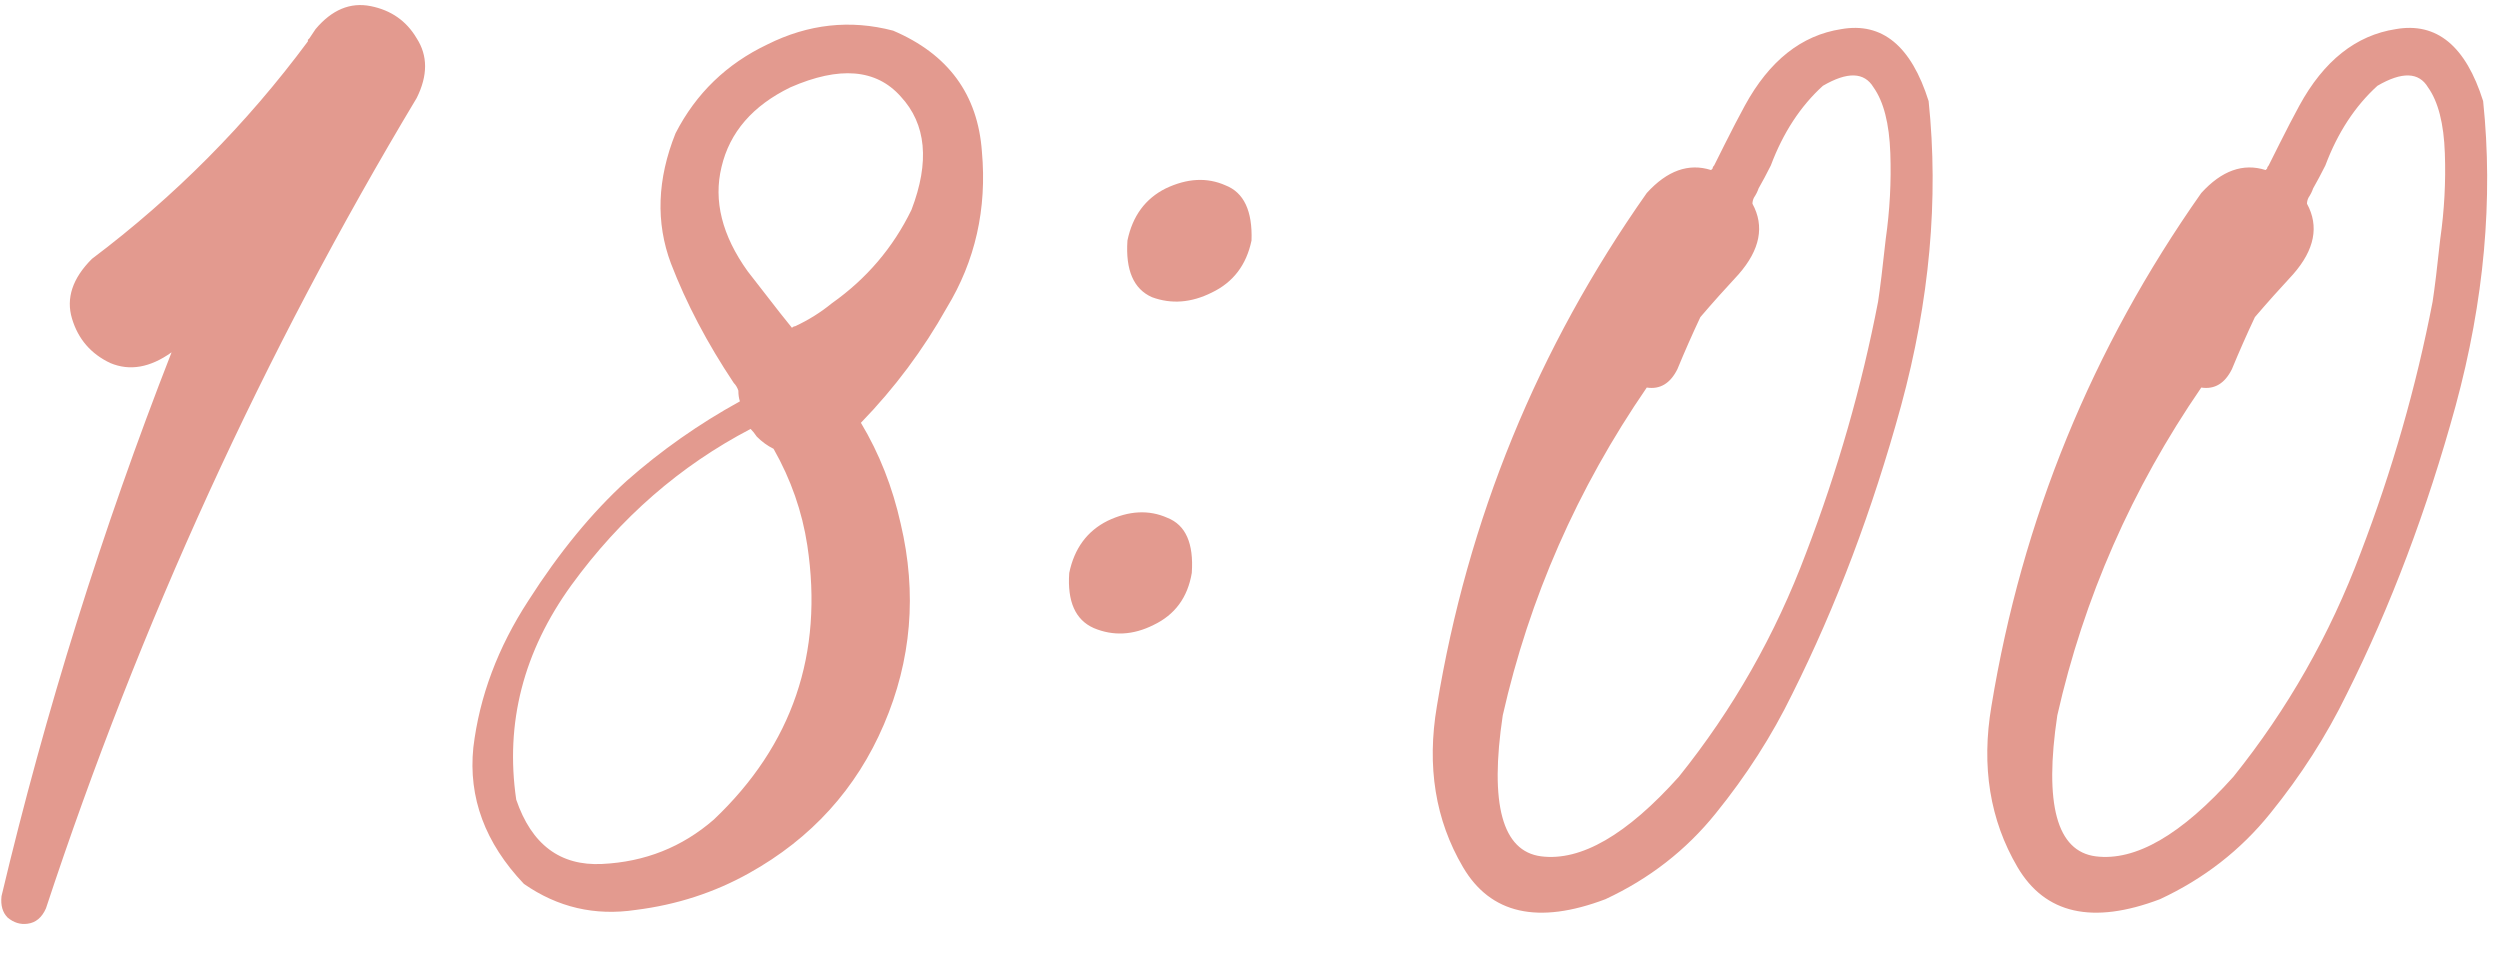<?xml version="1.0" encoding="UTF-8"?> <svg xmlns="http://www.w3.org/2000/svg" width="102" height="39" viewBox="0 0 102 39" fill="none"><path d="M12.875 1.188C13.542 0.396 14.292 0.083 15.125 0.25C15.958 0.417 16.583 0.854 17 1.562C17.458 2.271 17.458 3.083 17 4C10.75 14.417 5.708 25.438 1.875 37.062C1.708 37.438 1.458 37.646 1.125 37.688C0.833 37.729 0.562 37.646 0.312 37.438C0.104 37.229 0.021 36.938 0.062 36.562C1.854 29.021 4.167 21.625 7 14.375C6.125 15 5.292 15.146 4.5 14.812C3.708 14.438 3.188 13.833 2.938 13C2.688 12.167 2.958 11.354 3.75 10.562C7.125 8.021 10.062 5.062 12.562 1.688C12.562 1.688 12.562 1.667 12.562 1.625C12.604 1.583 12.625 1.562 12.625 1.562C12.708 1.438 12.792 1.312 12.875 1.188ZM36.438 1.25C38.688 2.208 39.896 3.854 40.062 6.188C40.271 8.521 39.792 10.646 38.625 12.562C37.667 14.271 36.5 15.833 35.125 17.25C35.875 18.5 36.417 19.875 36.75 21.375C37.417 24.208 37.188 26.938 36.062 29.562C34.938 32.188 33.104 34.208 30.562 35.625C29.146 36.417 27.604 36.917 25.938 37.125C24.271 37.375 22.75 37.021 21.375 36.062C19.792 34.396 19.104 32.542 19.312 30.5C19.562 28.417 20.312 26.417 21.562 24.5C22.812 22.542 24.146 20.917 25.562 19.625C26.979 18.375 28.521 17.292 30.188 16.375C30.146 16.25 30.125 16.104 30.125 15.938C30.083 15.812 30.021 15.708 29.938 15.625C28.854 14 28 12.375 27.375 10.75C26.75 9.083 26.812 7.312 27.562 5.438C28.396 3.812 29.646 2.604 31.312 1.812C32.979 0.979 34.688 0.792 36.438 1.25ZM29.125 33.438C32.333 30.396 33.604 26.667 32.938 22.25C32.729 20.875 32.271 19.562 31.562 18.312C31.312 18.188 31.083 18.021 30.875 17.812C30.792 17.688 30.708 17.583 30.625 17.5C27.75 19 25.312 21.125 23.312 23.875C21.354 26.583 20.604 29.5 21.062 32.625C21.688 34.458 22.854 35.333 24.562 35.25C26.312 35.167 27.833 34.562 29.125 33.438ZM37.188 8.562C37.938 6.604 37.792 5.062 36.75 3.938C35.75 2.812 34.25 2.688 32.25 3.562C30.708 4.312 29.771 5.396 29.438 6.812C29.104 8.188 29.458 9.604 30.5 11.062C30.917 11.604 31.354 12.167 31.812 12.75C31.979 12.958 32.146 13.167 32.312 13.375C32.354 13.333 32.396 13.312 32.438 13.312C32.979 13.062 33.479 12.75 33.938 12.375C35.354 11.375 36.438 10.104 37.188 8.562ZM43.625 23.375C43.833 22.375 44.354 21.667 45.188 21.25C46.062 20.833 46.875 20.792 47.625 21.125C48.375 21.417 48.708 22.167 48.625 23.375C48.458 24.375 47.938 25.083 47.062 25.5C46.229 25.917 45.417 25.958 44.625 25.625C43.875 25.292 43.542 24.542 43.625 23.375ZM46 9.812C46.208 8.812 46.729 8.104 47.562 7.688C48.438 7.271 49.25 7.229 50 7.562C50.75 7.854 51.104 8.604 51.062 9.812C50.854 10.812 50.312 11.521 49.438 11.938C48.604 12.354 47.792 12.417 47 12.125C46.25 11.792 45.917 11.021 46 9.812ZM78.688 4.125C79.104 8.125 78.729 12.271 77.562 16.562C76.396 20.812 74.917 24.729 73.125 28.312C72.292 30.021 71.25 31.646 70 33.188C68.792 34.688 67.292 35.854 65.5 36.688C62.75 37.729 60.812 37.292 59.688 35.375C58.562 33.458 58.208 31.271 58.625 28.812C59.875 21.188 62.729 14.208 67.188 7.875C68.021 6.958 68.896 6.646 69.812 6.938C69.812 6.938 69.833 6.917 69.875 6.875C69.875 6.833 69.896 6.792 69.938 6.75C70.062 6.5 70.208 6.208 70.375 5.875C70.667 5.292 70.938 4.771 71.188 4.312C72.188 2.479 73.5 1.438 75.125 1.188C76.792 0.896 77.979 1.875 78.688 4.125ZM76.625 12.312C76.708 11.771 76.812 10.917 76.938 9.75C77.104 8.583 77.167 7.417 77.125 6.25C77.083 5.042 76.854 4.146 76.438 3.562C76.062 2.938 75.375 2.917 74.375 3.5C73.458 4.333 72.75 5.417 72.25 6.75C72.083 7.083 71.917 7.396 71.75 7.688C71.708 7.812 71.646 7.938 71.562 8.062C71.521 8.146 71.5 8.229 71.5 8.312C72 9.229 71.812 10.188 70.938 11.188C70.396 11.771 69.875 12.354 69.375 12.938C69.042 13.646 68.729 14.354 68.438 15.062C68.146 15.646 67.729 15.896 67.188 15.812C64.354 19.938 62.396 24.396 61.312 29.188C60.771 32.812 61.292 34.729 62.875 34.938C64.5 35.146 66.375 34.062 68.5 31.688C70.708 28.938 72.438 25.896 73.688 22.562C74.979 19.188 75.958 15.771 76.625 12.312ZM101.312 4.125C101.729 8.125 101.354 12.271 100.188 16.562C99.021 20.812 97.542 24.729 95.75 28.312C94.917 30.021 93.875 31.646 92.625 33.188C91.417 34.688 89.917 35.854 88.125 36.688C85.375 37.729 83.438 37.292 82.312 35.375C81.188 33.458 80.833 31.271 81.25 28.812C82.5 21.188 85.354 14.208 89.812 7.875C90.646 6.958 91.521 6.646 92.438 6.938C92.438 6.938 92.458 6.917 92.5 6.875C92.5 6.833 92.521 6.792 92.562 6.75C92.688 6.5 92.833 6.208 93 5.875C93.292 5.292 93.562 4.771 93.812 4.312C94.812 2.479 96.125 1.438 97.75 1.188C99.417 0.896 100.604 1.875 101.312 4.125ZM99.25 12.312C99.333 11.771 99.438 10.917 99.562 9.75C99.729 8.583 99.792 7.417 99.75 6.25C99.708 5.042 99.479 4.146 99.062 3.562C98.688 2.938 98 2.917 97 3.5C96.083 4.333 95.375 5.417 94.875 6.75C94.708 7.083 94.542 7.396 94.375 7.688C94.333 7.812 94.271 7.938 94.188 8.062C94.146 8.146 94.125 8.229 94.125 8.312C94.625 9.229 94.438 10.188 93.562 11.188C93.021 11.771 92.5 12.354 92 12.938C91.667 13.646 91.354 14.354 91.062 15.062C90.771 15.646 90.354 15.896 89.812 15.812C86.979 19.938 85.021 24.396 83.938 29.188C83.396 32.812 83.917 34.729 85.5 34.938C87.125 35.146 89 34.062 91.125 31.688C93.333 28.938 95.062 25.896 96.312 22.562C97.604 19.188 98.583 15.771 99.25 12.312Z" fill="#E39A8F"></path></svg> 